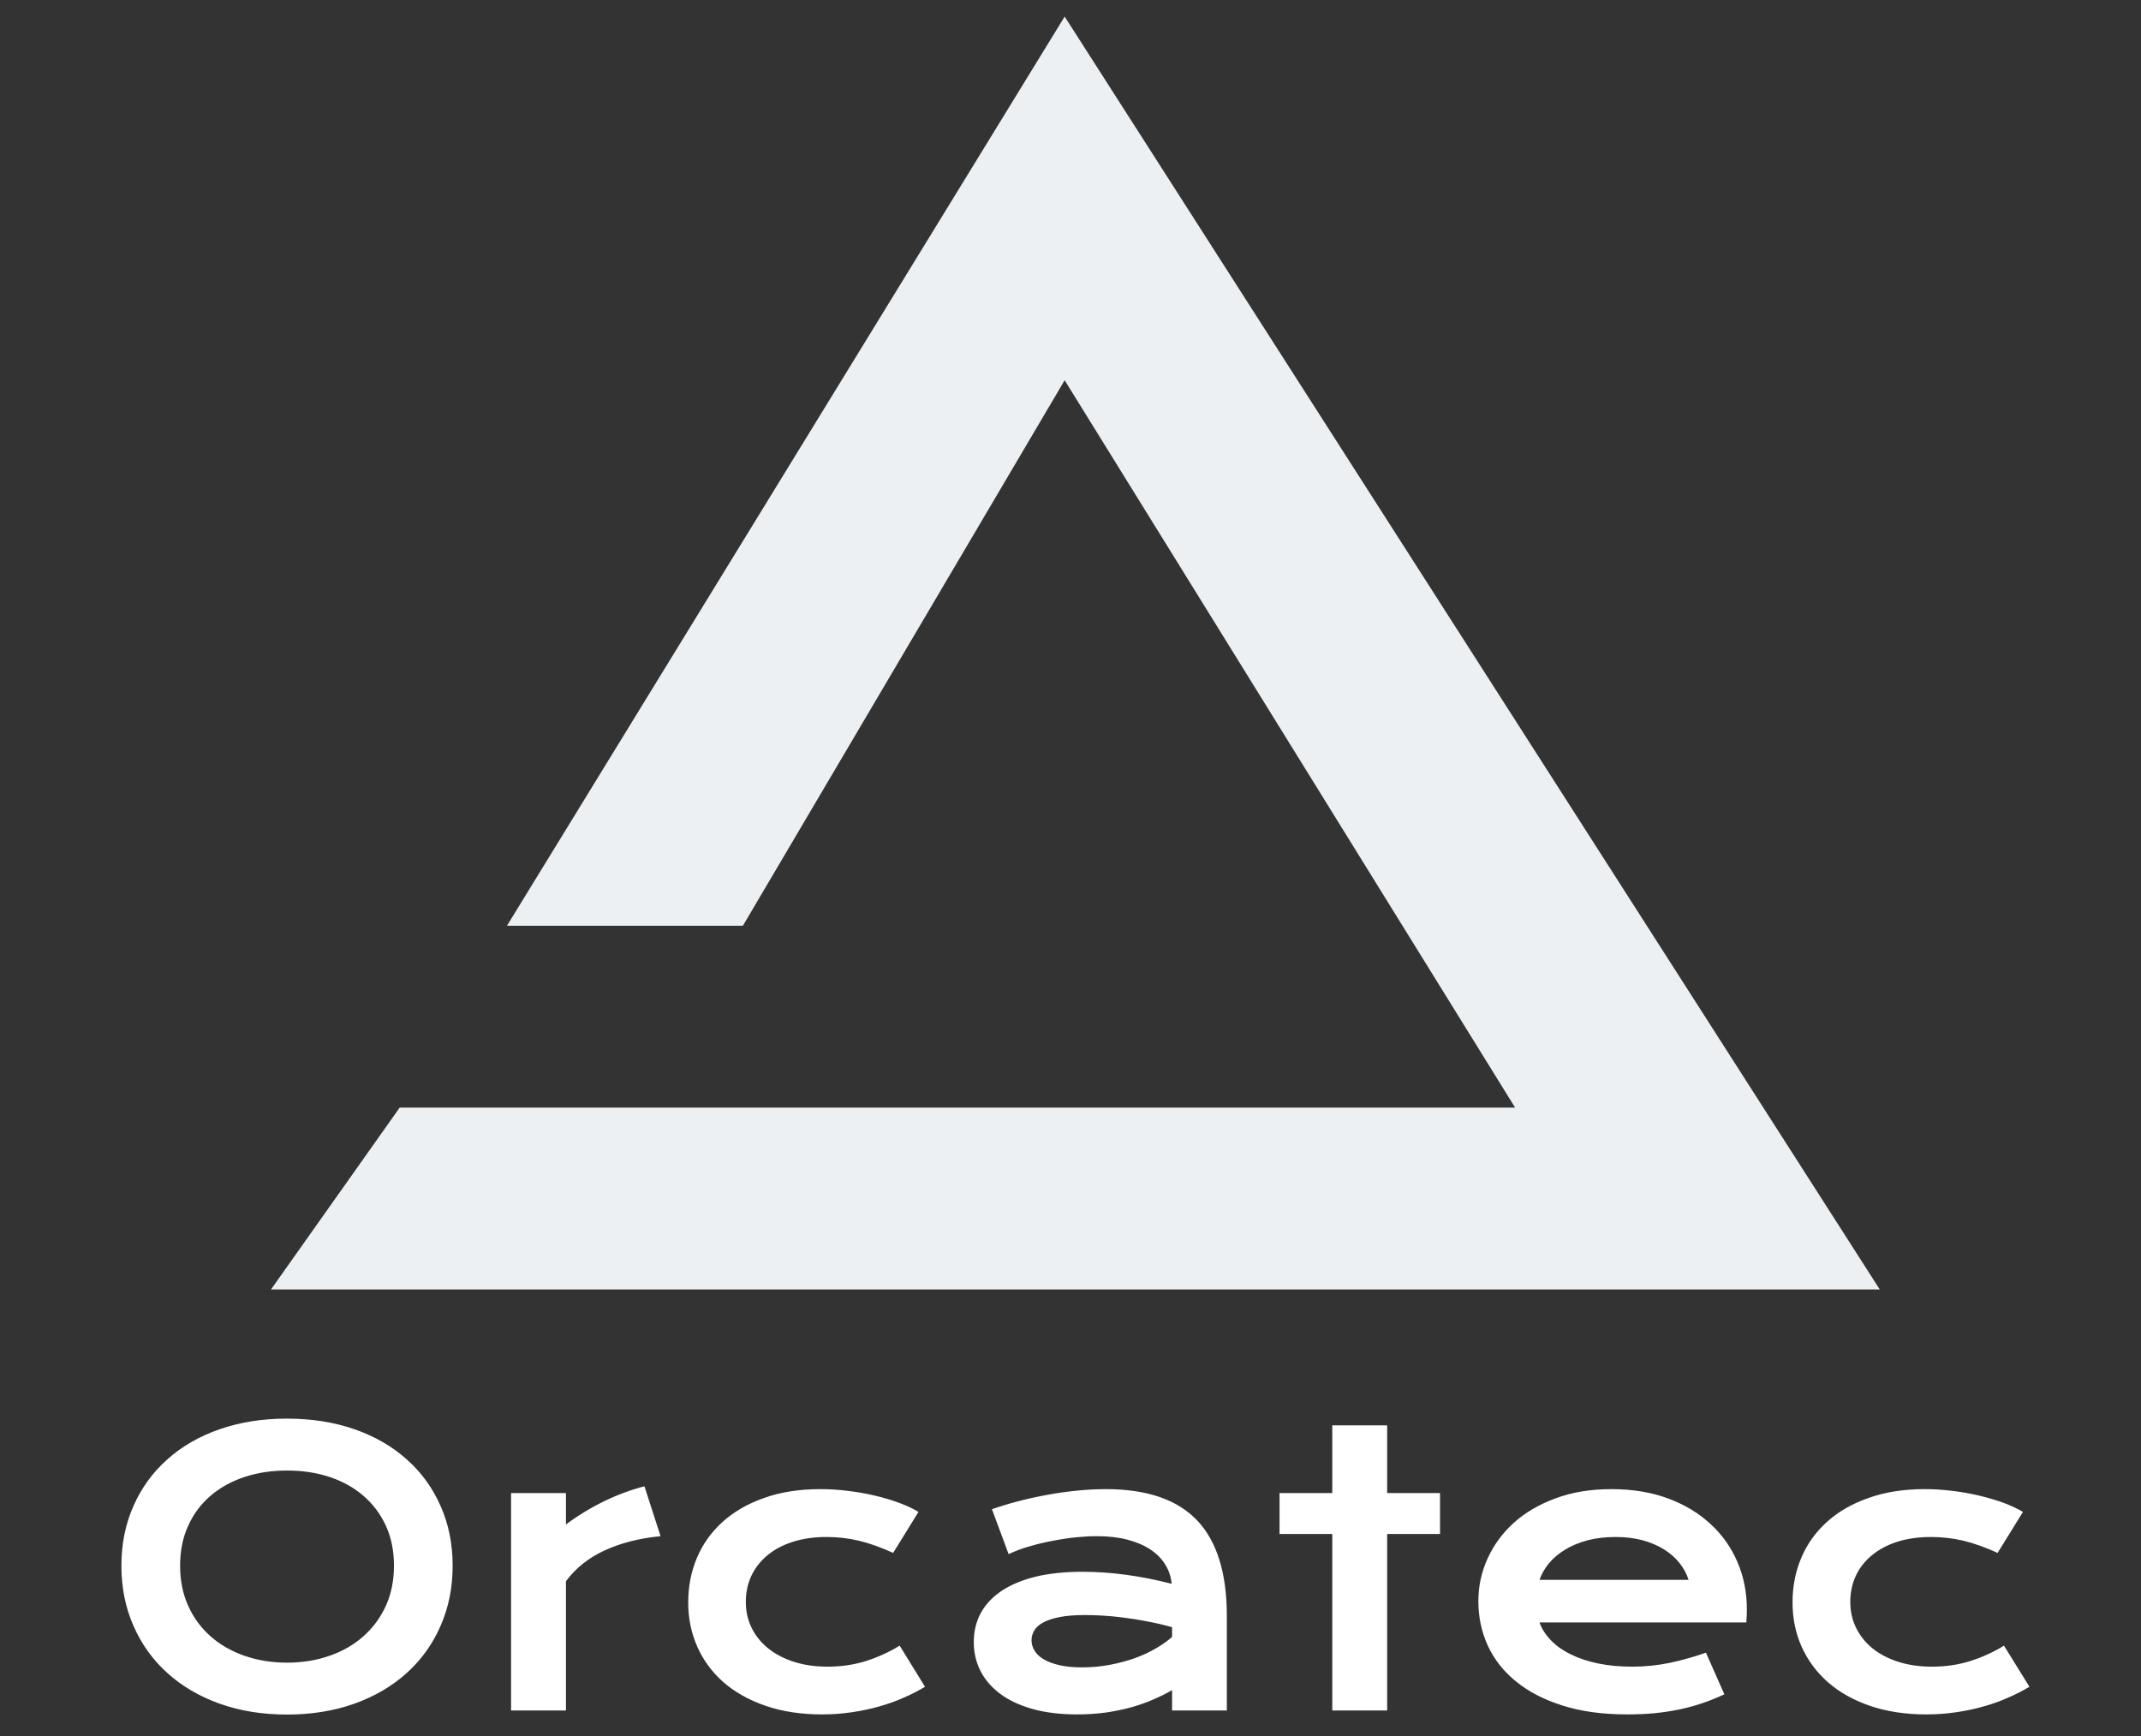 <svg width="74" height="60" viewBox="0 0 74 60" fill="none" xmlns="http://www.w3.org/2000/svg">
<rect x="0" y="0" width="74" height="60" fill="#333333" stroke="none"/>
<path d="M36.798 0.573L17.522 31.995H25.677L36.798 13.142L52.367 38.28H13.815L9.367 44.565H64.97L36.798 0.573Z" fill="#ECF0F3"/>
<path d="M4.196 54.113C4.196 53.362 4.335 52.674 4.613 52.049C4.888 51.425 5.277 50.889 5.78 50.442C6.282 49.991 6.885 49.643 7.588 49.398C8.291 49.153 9.068 49.03 9.921 49.03C10.77 49.03 11.548 49.153 12.254 49.398C12.956 49.643 13.559 49.991 14.062 50.442C14.565 50.889 14.953 51.425 15.228 52.049C15.506 52.674 15.645 53.362 15.645 54.113C15.645 54.868 15.506 55.561 15.228 56.191C14.953 56.822 14.565 57.364 14.062 57.818C13.559 58.274 12.956 58.628 12.254 58.88C11.548 59.132 10.77 59.258 9.921 59.258C9.068 59.258 8.291 59.132 7.588 58.88C6.885 58.628 6.282 58.274 5.78 57.818C5.277 57.364 4.888 56.822 4.613 56.191C4.335 55.561 4.196 54.868 4.196 54.113ZM6.225 54.113C6.225 54.626 6.318 55.089 6.506 55.502C6.69 55.912 6.948 56.263 7.279 56.555C7.61 56.847 8 57.071 8.45 57.226C8.9 57.384 9.39 57.464 9.921 57.464C10.452 57.464 10.942 57.384 11.392 57.226C11.841 57.071 12.23 56.847 12.558 56.555C12.889 56.263 13.148 55.912 13.336 55.502C13.523 55.089 13.617 54.626 13.617 54.113C13.617 53.598 13.523 53.136 13.336 52.73C13.148 52.323 12.889 51.978 12.558 51.695C12.23 51.412 11.841 51.197 11.392 51.047C10.942 50.898 10.452 50.824 9.921 50.824C9.39 50.824 8.9 50.898 8.45 51.047C8 51.197 7.61 51.412 7.279 51.695C6.948 51.978 6.69 52.323 6.506 52.73C6.318 53.136 6.225 53.598 6.225 54.113ZM17.664 59.118V51.602H19.561V52.688C19.98 52.377 20.422 52.108 20.887 51.882C21.352 51.658 21.815 51.487 22.274 51.369L22.831 53.093C22.101 53.164 21.459 53.328 20.906 53.582C20.353 53.834 19.905 54.189 19.561 54.649V59.118H17.664ZM23.787 55.381C23.787 54.828 23.888 54.312 24.091 53.834C24.294 53.358 24.591 52.945 24.981 52.594C25.372 52.243 25.849 51.968 26.415 51.77C26.98 51.568 27.627 51.467 28.354 51.467C28.67 51.467 28.987 51.487 29.305 51.527C29.627 51.565 29.936 51.619 30.233 51.69C30.529 51.759 30.807 51.841 31.067 51.937C31.329 52.034 31.555 52.139 31.746 52.254L30.87 53.671C30.454 53.481 30.062 53.342 29.694 53.251C29.326 53.164 28.951 53.121 28.57 53.121C28.136 53.121 27.745 53.177 27.399 53.289C27.052 53.4 26.758 53.557 26.518 53.759C26.277 53.961 26.093 54.199 25.965 54.472C25.84 54.745 25.778 55.044 25.778 55.367C25.778 55.69 25.845 55.988 25.979 56.261C26.113 56.535 26.304 56.771 26.551 56.97C26.797 57.168 27.094 57.324 27.441 57.435C27.787 57.547 28.175 57.603 28.602 57.603C29.071 57.603 29.514 57.538 29.933 57.408C30.348 57.274 30.735 57.097 31.095 56.876L31.971 58.298C31.746 58.434 31.501 58.56 31.235 58.675C30.97 58.793 30.687 58.894 30.387 58.978C30.084 59.065 29.769 59.132 29.441 59.178C29.11 59.228 28.767 59.253 28.41 59.253C27.689 59.253 27.043 59.155 26.471 58.959C25.9 58.764 25.414 58.493 25.014 58.148C24.618 57.801 24.315 57.392 24.105 56.923C23.893 56.451 23.787 55.937 23.787 55.381ZM33.657 56.751C33.657 56.39 33.735 56.061 33.891 55.763C34.051 55.465 34.288 55.208 34.603 54.994C34.919 54.78 35.312 54.614 35.784 54.495C36.255 54.38 36.805 54.323 37.433 54.323C37.898 54.323 38.388 54.357 38.904 54.425C39.419 54.494 39.95 54.598 40.496 54.738C40.474 54.498 40.401 54.278 40.276 54.076C40.154 53.874 39.983 53.7 39.761 53.554C39.542 53.408 39.279 53.295 38.969 53.214C38.66 53.133 38.309 53.093 37.915 53.093C37.703 53.093 37.469 53.105 37.213 53.13C36.956 53.155 36.691 53.194 36.416 53.247C36.145 53.296 35.874 53.36 35.606 53.438C35.34 53.512 35.092 53.604 34.861 53.713L34.285 52.161C34.569 52.062 34.875 51.968 35.203 51.882C35.531 51.798 35.865 51.725 36.205 51.663C36.546 51.6 36.888 51.552 37.231 51.518C37.572 51.484 37.903 51.467 38.224 51.467C39.636 51.467 40.685 51.825 41.373 52.543C42.059 53.264 42.403 54.365 42.403 55.847V59.118H40.511V58.414C40.314 58.529 40.098 58.636 39.864 58.736C39.633 58.838 39.38 58.928 39.105 59.006C38.833 59.08 38.54 59.141 38.224 59.188C37.912 59.231 37.581 59.253 37.231 59.253C36.641 59.253 36.123 59.189 35.676 59.062C35.23 58.934 34.858 58.759 34.561 58.535C34.261 58.308 34.035 58.043 33.882 57.738C33.732 57.437 33.657 57.108 33.657 56.751ZM35.653 56.685C35.653 56.81 35.685 56.928 35.751 57.039C35.813 57.151 35.915 57.251 36.056 57.338C36.199 57.425 36.38 57.495 36.599 57.547C36.818 57.6 37.083 57.627 37.395 57.627C37.729 57.627 38.053 57.597 38.365 57.538C38.674 57.479 38.965 57.401 39.236 57.305C39.505 57.206 39.747 57.092 39.962 56.965C40.181 56.838 40.364 56.707 40.511 56.574V56.238C40.22 56.157 39.933 56.09 39.648 56.038C39.364 55.982 39.093 55.938 38.833 55.907C38.574 55.873 38.331 55.85 38.103 55.837C37.875 55.825 37.675 55.819 37.503 55.819C37.15 55.819 36.856 55.842 36.622 55.889C36.388 55.935 36.198 55.999 36.051 56.08C35.907 56.157 35.806 56.249 35.746 56.355C35.684 56.46 35.653 56.571 35.653 56.685ZM46.048 59.118V53.018H44.225V51.602H46.048V49.263H47.945V51.602H49.772V53.018H47.945V59.118H46.048ZM51.097 55.334C51.097 54.825 51.202 54.339 51.411 53.876C51.621 53.41 51.92 52.998 52.311 52.641C52.704 52.284 53.187 51.999 53.758 51.788C54.327 51.574 54.975 51.467 55.702 51.467C56.424 51.467 57.073 51.574 57.651 51.788C58.229 52.003 58.719 52.298 59.122 52.674C59.528 53.046 59.839 53.486 60.054 53.992C60.27 54.498 60.377 55.039 60.377 55.614C60.377 55.688 60.376 55.766 60.373 55.847C60.37 55.931 60.365 56.007 60.359 56.075H53.21C53.291 56.299 53.422 56.504 53.604 56.69C53.785 56.88 54.013 57.041 54.288 57.175C54.559 57.311 54.875 57.417 55.234 57.492C55.593 57.566 55.99 57.603 56.424 57.603C56.861 57.603 57.295 57.558 57.726 57.468C58.157 57.375 58.569 57.258 58.963 57.119L59.6 58.559C59.353 58.673 59.103 58.775 58.85 58.861C58.594 58.948 58.329 59.021 58.054 59.08C57.779 59.136 57.492 59.18 57.192 59.211C56.889 59.239 56.572 59.253 56.241 59.253C55.389 59.253 54.642 59.15 54.002 58.945C53.362 58.743 52.826 58.465 52.395 58.111C51.964 57.76 51.639 57.347 51.421 56.872C51.205 56.397 51.097 55.884 51.097 55.334ZM53.21 54.603H58.363C58.297 54.395 58.193 54.2 58.049 54.02C57.906 53.84 57.727 53.683 57.515 53.55C57.3 53.416 57.051 53.31 56.77 53.233C56.489 53.158 56.18 53.121 55.843 53.121C55.484 53.121 55.157 53.16 54.864 53.237C54.567 53.318 54.308 53.427 54.086 53.564C53.864 53.7 53.68 53.857 53.533 54.034C53.387 54.214 53.279 54.404 53.21 54.603ZM61.956 55.381C61.956 54.828 62.058 54.312 62.261 53.834C62.464 53.358 62.76 52.945 63.151 52.594C63.541 52.243 64.02 51.968 64.589 51.77C65.154 51.568 65.799 51.467 66.523 51.467C66.839 51.467 67.157 51.487 67.479 51.527C67.798 51.565 68.105 51.619 68.402 51.69C68.699 51.759 68.978 51.841 69.24 51.937C69.5 52.034 69.726 52.139 69.92 52.254L69.044 53.671C68.628 53.481 68.236 53.342 67.868 53.251C67.496 53.164 67.122 53.121 66.744 53.121C66.306 53.121 65.914 53.177 65.568 53.289C65.224 53.4 64.932 53.557 64.692 53.759C64.448 53.961 64.264 54.199 64.139 54.472C64.014 54.745 63.952 55.044 63.952 55.367C63.952 55.69 64.019 55.988 64.153 56.261C64.287 56.535 64.476 56.771 64.72 56.97C64.967 57.168 65.263 57.324 65.61 57.435C65.96 57.547 66.349 57.603 66.776 57.603C67.245 57.603 67.687 57.538 68.102 57.408C68.521 57.274 68.908 57.097 69.264 56.876L70.144 58.298C69.917 58.434 69.67 58.56 69.404 58.675C69.142 58.793 68.859 58.894 68.556 58.978C68.257 59.065 67.941 59.132 67.61 59.178C67.279 59.228 66.937 59.253 66.584 59.253C65.86 59.253 65.212 59.155 64.64 58.959C64.069 58.764 63.585 58.493 63.188 58.148C62.791 57.801 62.487 57.392 62.275 56.923C62.062 56.451 61.956 55.937 61.956 55.381Z" fill="white"/>
</svg>
